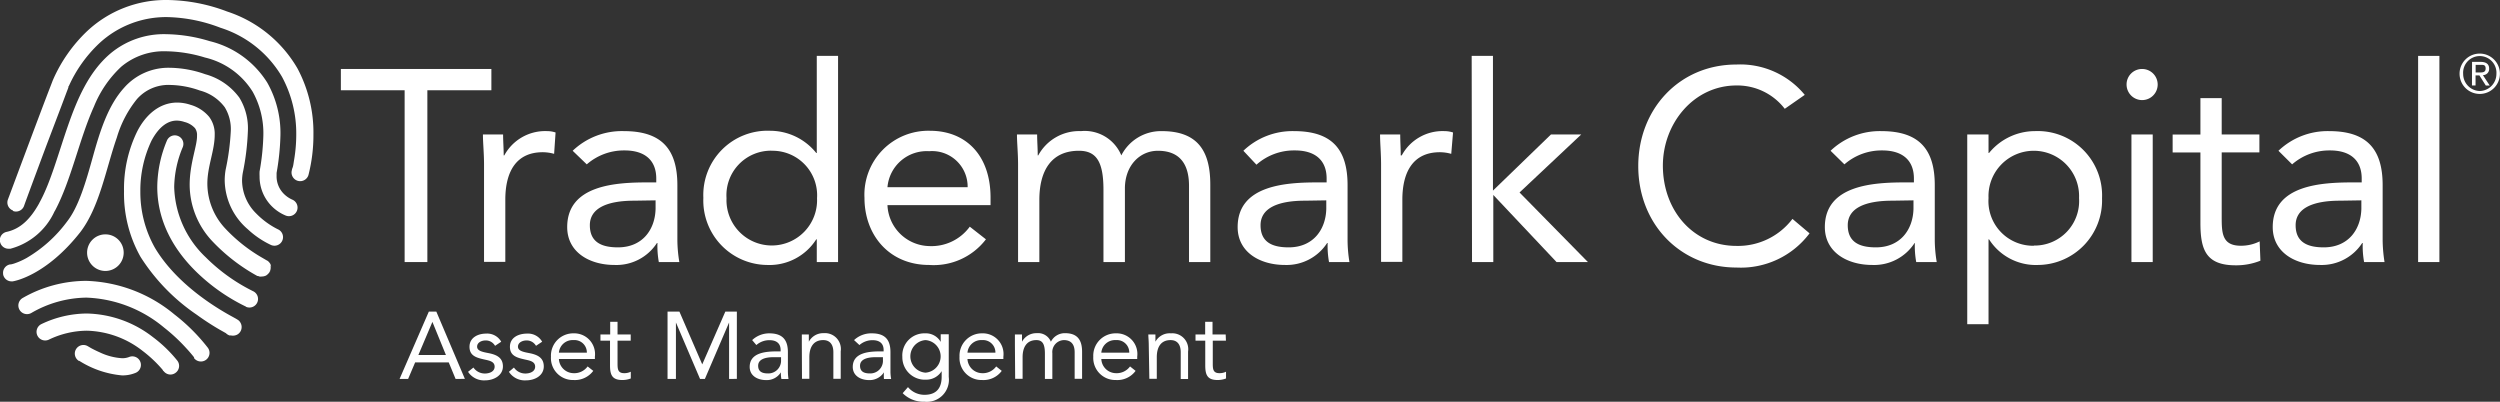 <svg id="Layer_1" data-name="Layer 1" xmlns="http://www.w3.org/2000/svg" width="292.49" height="47" viewBox="0 0 292.49 47"><rect x="0" y="0" width="292.49" height="47" fill="#333333" stroke="none"/><defs><style>.cls-1{fill:#fff;}</style></defs><path class="cls-1" d="M19.11,43.41,19,43.23c-.11-.12-.27-.31-.48-.53a14.87,14.87,0,0,0-1.84-1.65,11,11,0,0,0-6.53-2.36,10.43,10.43,0,0,0-4.44,1.05,1,1,0,1,1-.85-1.83,12.44,12.44,0,0,1,5.29-1.23,13,13,0,0,1,7.74,2.76,15.71,15.71,0,0,1,2.86,2.76,1,1,0,0,1-.2,1.41,1,1,0,0,1-.6.21,1,1,0,0,1-.81-.41"/><path class="cls-1" d="M27,39.25l-.13,0h0a1.05,1.05,0,0,1-.44-.27l-.71-.4A31.55,31.55,0,0,1,23,36.81a23.22,23.22,0,0,1-6.56-6.76,15.09,15.09,0,0,1-1.93-7.67,15.28,15.28,0,0,1,1.54-7C17,13.51,18.6,12,20.74,12a5,5,0,0,1,1.54.26,4.42,4.42,0,0,1,2.19,1.41,3.32,3.32,0,0,1,.65,2.1c0,1.86-.87,3.7-.86,5.76a7.7,7.7,0,0,0,2.14,5.25,18.65,18.65,0,0,0,4.32,3.4l.48.28a.71.71,0,0,1,.22.15l.09.1a1.14,1.14,0,0,1,.15.23h0s0,.08,0,.12h0v0h0s0,.06,0,.08h0a1.16,1.16,0,0,1-.05.52h0v0a1,1,0,0,1-.13.25v0a1.14,1.14,0,0,1-.32.3h0a.72.72,0,0,1-.2.09h0a1,1,0,0,1-.34.05h0a.84.84,0,0,1-.27,0l-.16-.06h0l-.08,0a21.53,21.53,0,0,1-5.29-4.09,9.67,9.67,0,0,1-2.63-6.57c0-2.53.9-4.61.86-5.76a1.34,1.34,0,0,0-.24-.88,2.46,2.46,0,0,0-1.23-.72,2.85,2.85,0,0,0-.9-.16c-1.09,0-2.11.77-2.95,2.34a13.56,13.56,0,0,0-1.31,6A13.22,13.22,0,0,0,18.13,29c2.67,4.47,7.64,7.29,9.16,8.11.23.13.35.19.5.29a.87.87,0,0,1,.31.3,1,1,0,0,1,.17.56,1,1,0,0,1-.54.9,1.09,1.09,0,0,1-.77.07M30,32.06Zm1.22.16a.67.67,0,0,1-.18.08l.18-.08m.43-.51a.53.53,0,0,1-.11.21,1.06,1.06,0,0,0,.11-.21m0-.61h0v0h0s0-.08,0-.12a1,1,0,0,1,.07.24s0-.05,0-.08"/><path class="cls-1" d="M28.81,35.89a22,22,0,0,1-5.16-3.45c-2.57-2.29-5.24-5.81-5.25-10.56a14.32,14.32,0,0,1,1.12-5.41,1,1,0,0,1,1.31-.56,1,1,0,0,1,.55,1.31,12.52,12.52,0,0,0-1,4.66,11.75,11.75,0,0,0,3.7,8.23,20.93,20.93,0,0,0,5.14,3.76l.37.19h0a1,1,0,0,1,.51,1.33,1,1,0,0,1-.92.59,1,1,0,0,1-.41-.09"/><path class="cls-1" d="M1.52,24.63a1,1,0,0,1-.59-1.3c.07-.17,3.9-10.48,5-13.29.16-.41.23-.61.29-.74a17.52,17.52,0,0,1,4-5.68A13.47,13.47,0,0,1,19.58,0a20.29,20.29,0,0,1,7,1.35A14.84,14.84,0,0,1,34.8,8a15.92,15.92,0,0,1,1.87,7.74,18.86,18.86,0,0,1-.58,4.73h0a1,1,0,0,1-1.94-.57s0-.08.08-.28.11-.49.17-.86a17.84,17.84,0,0,0,.26-3A13.93,13.93,0,0,0,33,9a12.83,12.83,0,0,0-7.2-5.75A18.33,18.33,0,0,0,19.58,2a11.49,11.49,0,0,0-8,3.1,15.75,15.75,0,0,0-3.54,5H8l0,0,0,.13q-.06.18-.18.48l-.6,1.6L5.4,17.1c-1.28,3.43-2.54,6.83-2.59,7a1,1,0,0,1-.94.65.84.84,0,0,1-.35-.07"/><path class="cls-1" d="M22.72,41.83s-.06-.09-.22-.28-.38-.46-.69-.79a21.07,21.07,0,0,0-2.62-2.44,15,15,0,0,0-9.08-3.5,13.13,13.13,0,0,0-6.45,1.8,1,1,0,1,1-1-1.76,15,15,0,0,1,7.43-2,16.94,16.94,0,0,1,10.32,3.93,21.94,21.94,0,0,1,3.91,3.9h0a1,1,0,0,1-1.63,1.19"/><path class="cls-1" d="M0,28.33a1,1,0,0,1,.77-1.2c1.64-.36,2.79-1.51,3.81-3.34a.91.91,0,0,1,.07-.14C5.93,21.31,6.81,18,7.92,14.8s2.47-6.4,5-8.54A9.74,9.74,0,0,1,19.44,4a18.2,18.2,0,0,1,5.08.81,11,11,0,0,1,6.75,4.86,12,12,0,0,1,1.54,6.19,29,29,0,0,1-.45,4.37c0,.12,0,.24,0,.35a2.88,2.88,0,0,0,.82,2.07,3.27,3.27,0,0,0,1,.7h0a1,1,0,0,1-.75,1.87,5,5,0,0,1-1.54-1,4.89,4.89,0,0,1-1.52-3.61,5.24,5.24,0,0,1,0-.55,27.61,27.61,0,0,0,.44-4.17,10,10,0,0,0-1.25-5.16,9,9,0,0,0-5.58-4A16.2,16.2,0,0,0,19.44,6a7.75,7.75,0,0,0-5.26,1.81A13,13,0,0,0,11,12.45c-1.72,3.81-2.66,8.6-4.54,12.15l-.09.15A7.9,7.9,0,0,1,1.22,29.1l-.21,0a1,1,0,0,1-1-.79"/><path class="cls-1" d="M.37,32.08a1,1,0,0,1,.84-1.15h0l.08,0a3.12,3.12,0,0,0,.37-.1,8.72,8.72,0,0,0,1.44-.64A15.83,15.83,0,0,0,7.86,25.9c1.34-1.71,2.18-4.59,3-7.54s1.76-6,3.66-8.09a6.9,6.9,0,0,1,5.36-2.34A12.8,12.8,0,0,1,24,8.68a7.37,7.37,0,0,1,4,2.74,6.85,6.85,0,0,1,1,3.94,29.45,29.45,0,0,1-.59,4.84,5.34,5.34,0,0,0-.09.95A5.48,5.48,0,0,0,30,25a9.41,9.41,0,0,0,2.36,1.75l.16.08a1,1,0,1,1-.82,1.83A10.53,10.53,0,0,1,29,26.83a7.67,7.67,0,0,1-2.71-5.68,7.28,7.28,0,0,1,.11-1.3A28,28,0,0,0,27,15.36a4.89,4.89,0,0,0-.71-2.82,5.31,5.31,0,0,0-2.91-1.95,10.82,10.82,0,0,0-3.44-.65A4.9,4.9,0,0,0,16,11.62a13,13,0,0,0-2.33,4.47c-1.27,3.63-2,8.08-4.26,11.05-4,5.1-7.74,5.76-7.94,5.78H1.36a1,1,0,0,1-1-.85"/><path class="cls-1" d="M9.22,42.22h0a1,1,0,1,1,1.08-1.7l.36.21c.24.13.59.31,1,.49a7.09,7.09,0,0,0,2.62.69,2.19,2.19,0,0,0,.82-.14,1,1,0,1,1,.77,1.85,4,4,0,0,1-1.59.3,11.2,11.2,0,0,1-5-1.7"/><path class="cls-1" d="M14.47,29.56a2.14,2.14,0,1,1-2.13-2.14,2.13,2.13,0,0,1,2.13,2.14"/><path class="cls-1" d="M57.49,10.56H50v20.1H47.34V10.56H39.88V8.07H57.49Z"/><path class="cls-1" d="M56.63,19.27c0-1.37-.13-2.55-.13-3.54h2.36c0,.79.07,1.62.07,2.45H59a5.44,5.44,0,0,1,5-2.84,3.14,3.14,0,0,1,1,.16L64.83,18a4.93,4.93,0,0,0-1.34-.19c-3,0-4.37,2.14-4.37,5.56v7.27H56.63Z"/><path class="cls-1" d="M67,17.64A8.34,8.34,0,0,1,73,15.34c4.4,0,6.25,2.11,6.25,6.32v6.42a16.18,16.18,0,0,0,.23,2.58h-2.4a10.61,10.61,0,0,1-.16-2.23h-.06A5.65,5.65,0,0,1,71.91,31c-3,0-5.55-1.53-5.55-4.43,0-4.95,5.75-5.23,9.42-5.23h1v-.45c0-2.17-1.37-3.29-3.7-3.29a6.6,6.6,0,0,0-4.43,1.63Zm7.21,5.84c-3.16,0-5.2.86-5.2,2.87s1.41,2.59,3.29,2.59c2.87,0,4.34-2.08,4.4-4.5v-1Z"/><path class="cls-1" d="M95.56,28H95.5a6.49,6.49,0,0,1-5.75,3,7.54,7.54,0,0,1-7.46-7.85,7.52,7.52,0,0,1,7.85-7.85A6.93,6.93,0,0,1,95.5,17.9h.06V6.54h2.49V30.66H95.56Zm-5.3-10.37A5.21,5.21,0,0,0,85,23.19a5.3,5.3,0,1,0,10.59,0A5.21,5.21,0,0,0,90.26,17.64Z"/><path class="cls-1" d="M115.35,28A7.69,7.69,0,0,1,108.71,31c-4.69,0-7.57-3.51-7.57-7.85a7.48,7.48,0,0,1,7.66-7.85c4.22,0,7.09,2.88,7.09,7.82V24H103.83a5,5,0,0,0,4.88,4.79,5.55,5.55,0,0,0,4.75-2.27Zm-2.14-6.1a4.16,4.16,0,0,0-4.5-4.21,4.61,4.61,0,0,0-4.88,4.21Z"/><path class="cls-1" d="M119.11,19.27c0-1.37-.13-2.55-.13-3.54h2.36c0,.79.07,1.62.07,2.45h.06a5.44,5.44,0,0,1,5-2.84,4.63,4.63,0,0,1,4.72,2.84,5.21,5.21,0,0,1,4.73-2.84c4.27,0,5.68,2.4,5.68,6.26v9.06h-2.49V21.73c0-2.08-.74-4.09-3.64-4.09-2.11,0-3.86,1.72-3.86,4.41v8.61H129.1V22.2c0-3.28-.83-4.56-2.87-4.56-3.23,0-4.63,2.33-4.63,5.75v7.27h-2.49Z"/><path class="cls-1" d="M145.47,17.64a8.31,8.31,0,0,1,5.93-2.3c4.41,0,6.26,2.11,6.26,6.32v6.42a16.21,16.21,0,0,0,.22,2.58h-2.39a10.61,10.61,0,0,1-.16-2.23h-.06A5.65,5.65,0,0,1,150.35,31c-3,0-5.55-1.53-5.55-4.43,0-4.95,5.74-5.23,9.41-5.23h1v-.45c0-2.17-1.37-3.29-3.7-3.29A6.6,6.6,0,0,0,147,19.27Zm7.21,5.84c-3.16,0-5.2.86-5.2,2.87s1.4,2.59,3.29,2.59c2.87,0,4.34-2.08,4.4-4.5v-1Z"/><path class="cls-1" d="M161.58,19.27c0-1.37-.12-2.55-.12-3.54h2.36c0,.79.06,1.62.06,2.45H164a5.43,5.43,0,0,1,5-2.84,3.24,3.24,0,0,1,1,.16L169.79,18a5,5,0,0,0-1.34-.19c-3,0-4.38,2.14-4.38,5.56v7.27h-2.49Z"/><path class="cls-1" d="M172.18,6.54h2.49V22.3l6.79-6.57H185l-7.22,6.79,8,8.14h-3.67l-7.4-7.85v7.85h-2.49Z"/><path class="cls-1" d="M208.81,12.73A7,7,0,0,0,203.16,10c-5,0-8.61,4.44-8.61,9.38,0,5.24,3.54,9.39,8.61,9.39a8,8,0,0,0,6.55-3.16l2,1.69a10.05,10.05,0,0,1-8.56,4c-6.47,0-11.48-5-11.48-11.88,0-6.63,4.78-11.87,11.48-11.87a9.77,9.77,0,0,1,8,3.55Z"/><path class="cls-1" d="M214.17,17.64a8.35,8.35,0,0,1,5.94-2.3c4.4,0,6.25,2.11,6.25,6.32v6.42a16.18,16.18,0,0,0,.23,2.58h-2.4a10.61,10.61,0,0,1-.16-2.23H224A5.64,5.64,0,0,1,219.06,31c-3,0-5.56-1.53-5.56-4.43,0-4.95,5.75-5.23,9.42-5.23h1v-.45c0-2.17-1.37-3.29-3.7-3.29a6.6,6.6,0,0,0-4.43,1.63Zm7.22,5.84c-3.16,0-5.21.86-5.21,2.87s1.41,2.59,3.29,2.59c2.87,0,4.34-2.08,4.4-4.5v-1Z"/><path class="cls-1" d="M230.16,15.73h2.49V17.9h.06a6.94,6.94,0,0,1,5.36-2.56,7.53,7.53,0,0,1,7.86,7.85A7.55,7.55,0,0,1,238.46,31a6.49,6.49,0,0,1-5.75-3h-.06v9.93h-2.49Zm7.79,13a5.21,5.21,0,0,0,5.29-5.56,5.3,5.3,0,1,0-10.59,0A5.22,5.22,0,0,0,238,28.75Z"/><path class="cls-1" d="M250.62,8.07a1.82,1.82,0,0,1,1.82,1.82,1.82,1.82,0,0,1-3.64,0A1.81,1.81,0,0,1,250.62,8.07Zm-1.25,7.66h2.49V30.66h-2.49Z"/><path class="cls-1" d="M264.34,17.83h-4.41V25.3c0,1.91,0,3.45,2.24,3.45a4.86,4.86,0,0,0,2.2-.51l.09,2.26a7.58,7.58,0,0,1-2.9.54c-3.54,0-4.12-1.91-4.12-5v-8.2h-3.25v-2.1h3.25V11.48h2.49v4.25h4.41Z"/><path class="cls-1" d="M266.57,17.64a8.34,8.34,0,0,1,5.94-2.3c4.4,0,6.25,2.11,6.25,6.32v6.42a17.46,17.46,0,0,0,.22,2.58h-2.39a10.61,10.61,0,0,1-.16-2.23h-.06A5.65,5.65,0,0,1,271.45,31c-3,0-5.55-1.53-5.55-4.43,0-4.95,5.74-5.23,9.41-5.23h1v-.45c0-2.17-1.37-3.29-3.7-3.29a6.62,6.62,0,0,0-4.44,1.63Zm7.21,5.84c-3.16,0-5.2.86-5.2,2.87s1.41,2.59,3.29,2.59c2.87,0,4.34-2.08,4.4-4.5v-1Z"/><path class="cls-1" d="M282.91,6.54h2.49V30.66h-2.49Z"/><path class="cls-1" d="M50.17,36.46h.88l3.34,7.87H53.3l-.8-1.93H48.57l-.82,1.93h-1Zm.42,1.2h0l-1.64,3.87h3.22Z"/><path class="cls-1" d="M55.39,43a1.61,1.61,0,0,0,1.34.7c.54,0,1.14-.23,1.14-.8s-.55-.7-1.11-.82c-1-.22-1.83-.43-1.83-1.51s1-1.54,1.94-1.54a1.88,1.88,0,0,1,1.77.95l-.72.48a1.24,1.24,0,0,0-1.1-.63c-.48,0-1,.24-1,.73s.63.62,1.32.75c.92.18,1.7.51,1.7,1.56s-1.05,1.63-2.08,1.63a2.22,2.22,0,0,1-2-1Z"/><path class="cls-1" d="M60.13,43a1.6,1.6,0,0,0,1.34.7c.54,0,1.14-.23,1.14-.8s-.55-.7-1.11-.82c-1-.22-1.84-.43-1.84-1.51s1-1.54,2-1.54a1.9,1.9,0,0,1,1.77.95l-.72.48a1.25,1.25,0,0,0-1.11-.63c-.47,0-1,.24-1,.73s.62.62,1.31.75c.93.18,1.71.51,1.71,1.56s-1,1.63-2.08,1.63a2.21,2.21,0,0,1-2-1Z"/><path class="cls-1" d="M69.41,43.39a2.68,2.68,0,0,1-2.32,1.07,2.57,2.57,0,0,1-2.63-2.73A2.61,2.61,0,0,1,67.13,39a2.43,2.43,0,0,1,2.47,2.73V42H65.39a1.74,1.74,0,0,0,1.7,1.66,1.92,1.92,0,0,0,1.66-.79Zm-.75-2.13a1.45,1.45,0,0,0-1.57-1.47,1.61,1.61,0,0,0-1.7,1.47Z"/><path class="cls-1" d="M73.79,39.86H72.25v2.6c0,.67,0,1.2.78,1.2a1.7,1.7,0,0,0,.77-.17l0,.79a2.69,2.69,0,0,1-1,.18c-1.23,0-1.43-.66-1.43-1.74V39.86H70.25v-.73h1.14V37.65h.86v1.48h1.54Z"/><path class="cls-1" d="M78.1,36.46h1.39l2.67,6.17h0l2.7-6.17h1.35v7.87H85.3v-6.6h0l-2.83,6.6h-.57l-2.82-6.6h0v6.6H78.1Z"/><path class="cls-1" d="M88,39.79A2.91,2.91,0,0,1,90,39c1.53,0,2.18.74,2.18,2.2v2.24a6.44,6.44,0,0,0,.07.9h-.83a3.46,3.46,0,0,1-.06-.78h0a1.94,1.94,0,0,1-1.71.91c-1.06,0-1.94-.53-1.94-1.54,0-1.73,2-1.82,3.28-1.82h.34v-.16c0-.76-.48-1.15-1.29-1.15a2.3,2.3,0,0,0-1.55.57Zm2.51,2c-1.1,0-1.81.3-1.81,1s.49.9,1.14.9a1.49,1.49,0,0,0,1.54-1.57v-.33Z"/><path class="cls-1" d="M93.81,40.36c0-.48,0-.89,0-1.23h.82c0,.27,0,.56,0,.85h0a1.89,1.89,0,0,1,1.73-1,1.86,1.86,0,0,1,2,2.13v3.21h-.86V41.21c0-.87-.38-1.42-1.19-1.42-1.13,0-1.62.82-1.62,2v2.53h-.86Z"/><path class="cls-1" d="M99.92,39.79A2.94,2.94,0,0,1,102,39c1.54,0,2.18.74,2.18,2.2v2.24a5.19,5.19,0,0,0,.08.9h-.84a4.14,4.14,0,0,1,0-.78h0a2,2,0,0,1-1.72.91c-1.05,0-1.93-.53-1.93-1.54,0-1.73,2-1.82,3.28-1.82h.33v-.16c0-.76-.47-1.15-1.29-1.15a2.3,2.3,0,0,0-1.54.57Zm2.52,2c-1.1,0-1.82.3-1.82,1s.49.9,1.15.9a1.48,1.48,0,0,0,1.53-1.57v-.33Z"/><path class="cls-1" d="M111,44.1a2.58,2.58,0,0,1-2.83,2.9,3.41,3.41,0,0,1-2.56-1l.62-.71a2.5,2.5,0,0,0,1.94.9c1.56,0,2-1,2-2.1v-.67h0a2.11,2.11,0,0,1-1.83,1,2.63,2.63,0,0,1-2.77-2.67A2.58,2.58,0,0,1,108.23,39a2,2,0,0,1,1.83,1h0v-.89H111Zm-2.72-.5a1.91,1.91,0,0,0,0-3.81,1.91,1.91,0,0,0,0,3.81Z"/><path class="cls-1" d="M117.2,43.39a2.65,2.65,0,0,1-2.31,1.07,2.57,2.57,0,0,1-2.63-2.73A2.61,2.61,0,0,1,114.92,39a2.42,2.42,0,0,1,2.47,2.73V42h-4.2a1.74,1.74,0,0,0,1.7,1.66,1.92,1.92,0,0,0,1.66-.79Zm-.74-2.13a1.45,1.45,0,0,0-1.57-1.47,1.61,1.61,0,0,0-1.7,1.47Z"/><path class="cls-1" d="M118.74,40.36c0-.48,0-.89,0-1.23h.83c0,.27,0,.56,0,.85h0a1.9,1.9,0,0,1,1.74-1,1.61,1.61,0,0,1,1.64,1,1.82,1.82,0,0,1,1.65-1c1.49,0,2,.84,2,2.18v3.16h-.87V41.22c0-.73-.25-1.43-1.27-1.43a1.4,1.4,0,0,0-1.34,1.54v3h-.87V41.38c0-1.14-.29-1.59-1-1.59-1.12,0-1.61.82-1.61,2v2.53h-.87Z"/><path class="cls-1" d="M132.86,43.39a2.65,2.65,0,0,1-2.31,1.07,2.58,2.58,0,0,1-2.64-2.73A2.61,2.61,0,0,1,130.58,39a2.42,2.42,0,0,1,2.47,2.73V42h-4.2a1.73,1.73,0,0,0,1.7,1.66,1.93,1.93,0,0,0,1.66-.79Zm-.74-2.13a1.45,1.45,0,0,0-1.57-1.47,1.61,1.61,0,0,0-1.7,1.47Z"/><path class="cls-1" d="M134.4,40.36c0-.48-.05-.89-.05-1.23h.83c0,.27,0,.56,0,.85h0A1.89,1.89,0,0,1,137,39a1.86,1.86,0,0,1,2,2.13v3.21h-.86V41.21c0-.87-.38-1.42-1.19-1.42-1.13,0-1.61.82-1.61,2v2.53h-.87Z"/><path class="cls-1" d="M143.43,39.86h-1.54v2.6c0,.67,0,1.2.78,1.2a1.7,1.7,0,0,0,.77-.17l0,.79a2.69,2.69,0,0,1-1,.18c-1.23,0-1.43-.66-1.43-1.74V39.86h-1.14v-.73H141V37.65h.86v1.48h1.54Z"/><path class="cls-1" d="M290.13,6.27a2.36,2.36,0,1,1-2.37,2.36A2.35,2.35,0,0,1,290.13,6.27Zm0,4.38a2,2,0,0,0,1.94-2,1.95,1.95,0,1,0-3.89,0A2,2,0,0,0,290.13,10.65Zm-.91-3.41h1c.65,0,1,.26,1,.79a.72.72,0,0,1-.73.76l.8,1.22h-.46l-.75-1.19h-.45V10h-.42Zm.42,1.24h.44c.37,0,.73,0,.73-.47s-.33-.42-.61-.42h-.56Z"/></svg>